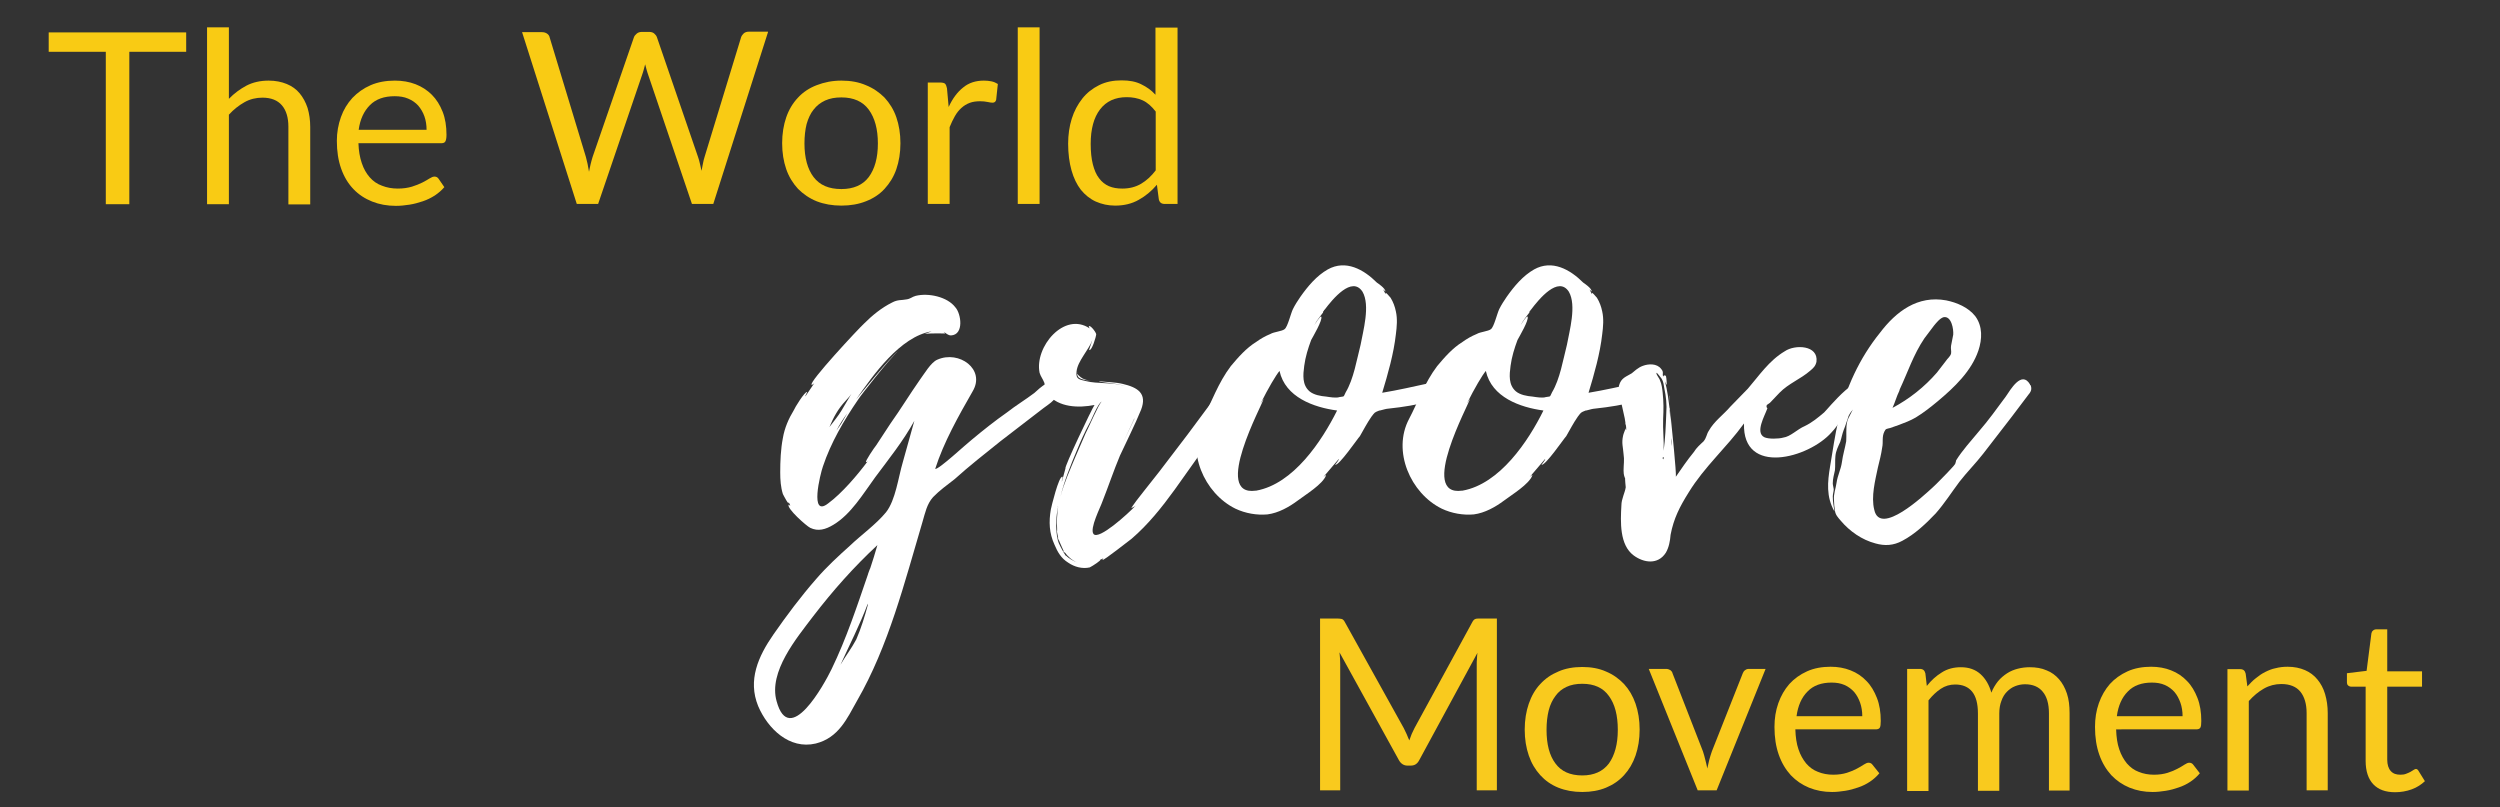 <?xml version="1.0" encoding="utf-8"?>
<!-- Generator: Adobe Illustrator 26.5.3, SVG Export Plug-In . SVG Version: 6.00 Build 0)  -->
<svg version="1.1" id="Layer_1" xmlns="http://www.w3.org/2000/svg" xmlns:xlink="http://www.w3.org/1999/xlink" x="0px" y="0px"
	 viewBox="0 0 1042 336.5" style="enable-background:new 0 0 1042 336.5;" xml:space="preserve">
<rect x="0" y="0" width="1042" height="336.5" fill="#333333" stroke="none"/>
<style type="text/css">
	.st0{fill:#F9CB14;}
	.st1{fill:#F9CA1E;}
	.st2{fill:#FFFFFF;}
</style>
<g>
	<g>
		<path class="st0" d="M77.6,21.6H53.9v63.5h-9.8V21.6H20.3v-8.1h57.3V21.6z"/>
		<path class="st0" d="M95.4,41.2c2.2-2.3,4.7-4.1,7.3-5.5c2.7-1.4,5.8-2.1,9.3-2.1c2.8,0,5.3,0.5,7.5,1.4s4,2.2,5.4,3.9
			s2.5,3.7,3.3,6.1c0.7,2.4,1.1,5,1.1,7.9v32.3h-9.1V52.8c0-3.8-0.9-6.8-2.7-8.9c-1.8-2.1-4.5-3.2-8.1-3.2c-2.7,0-5.2,0.6-7.5,1.9
			c-2.3,1.3-4.5,3-6.5,5.2v37.3h-9.1V11.4h9.1L95.4,41.2L95.4,41.2z"/>
		<path class="st0" d="M185.2,78c-1.1,1.3-2.5,2.5-4,3.5c-1.6,1-3.2,1.8-5,2.4s-3.6,1.1-5.5,1.4s-3.8,0.5-5.7,0.5
			c-3.6,0-6.9-0.6-9.9-1.8c-3-1.2-5.6-2.9-7.8-5.2c-2.2-2.3-3.9-5.1-5.1-8.5c-1.2-3.4-1.8-7.2-1.8-11.6c0-3.5,0.6-6.8,1.7-9.9
			c1.1-3.1,2.7-5.7,4.8-8c2.1-2.2,4.6-4,7.6-5.3s6.4-1.9,10.1-1.9c3.1,0,6,0.5,8.6,1.5s4.9,2.5,6.8,4.4c1.9,1.9,3.4,4.3,4.5,7.1
			s1.6,6,1.6,9.6c0,1.4-0.2,2.3-0.5,2.8s-0.9,0.7-1.7,0.7h-34.5c0.1,3.2,0.6,6,1.4,8.3c0.8,2.4,1.9,4.3,3.3,5.9
			c1.4,1.6,3.1,2.8,5.1,3.5c2,0.8,4.2,1.2,6.6,1.2c2.3,0,4.2-0.3,5.9-0.8c1.6-0.5,3.1-1.1,4.3-1.7s2.2-1.2,3-1.7s1.5-0.8,2.1-0.8
			c0.7,0,1.3,0.3,1.7,0.9L185.2,78z M177.8,54.2c0-2.1-0.3-4-0.9-5.7c-0.6-1.7-1.5-3.2-2.6-4.5c-1.1-1.2-2.5-2.2-4.2-2.9
			c-1.6-0.7-3.5-1-5.6-1c-4.4,0-7.8,1.2-10.3,3.7s-4.1,5.9-4.7,10.3h28.3V54.2z"/>
		<path class="st0" d="M320.1,13.4L297.3,85h-8.9l-18.5-54.6c-0.2-0.5-0.3-1.1-0.5-1.7s-0.3-1.2-0.5-1.9c-0.2,0.7-0.3,1.3-0.5,1.9
			s-0.3,1.2-0.5,1.7L249.3,85h-8.9l-22.8-71.6h8.2c0.9,0,1.6,0.2,2.2,0.6c0.6,0.4,1,1,1.1,1.6l15.1,49.8c0.2,0.9,0.5,1.9,0.7,2.9
			s0.4,2.1,0.6,3.3c0.2-1.2,0.5-2.3,0.7-3.3c0.3-1.1,0.5-2,0.8-2.9l17.2-49.8c0.2-0.6,0.6-1.1,1.2-1.6s1.3-0.7,2.2-0.7h2.9
			c0.9,0,1.6,0.2,2.1,0.6c0.5,0.4,1,1,1.2,1.6l17.1,49.8c0.3,0.9,0.6,1.8,0.8,2.8s0.5,2,0.7,3.1c0.2-1.1,0.4-2.1,0.6-3.1
			s0.4-1.9,0.7-2.8l15.2-49.8c0.2-0.6,0.6-1.1,1.1-1.6c0.6-0.5,1.3-0.7,2.2-0.7h7.9V13.4z"/>
		<path class="st0" d="M350.7,33.6c3.8,0,7.2,0.6,10.2,1.9c3,1.2,5.6,3,7.8,5.2c2.1,2.3,3.8,5,4.9,8.2s1.7,6.8,1.7,10.8
			s-0.6,7.6-1.7,10.8s-2.8,5.9-4.9,8.2c-2.1,2.3-4.7,4-7.8,5.2c-3,1.2-6.4,1.8-10.2,1.8c-3.8,0-7.2-0.6-10.3-1.8
			c-3-1.2-5.6-3-7.8-5.2c-2.1-2.3-3.8-5-4.9-8.2s-1.7-6.8-1.7-10.8s0.6-7.6,1.7-10.8s2.8-6,4.9-8.2c2.1-2.3,4.7-4,7.8-5.2
			S346.9,33.6,350.7,33.6z M350.7,78.8c5.1,0,8.9-1.7,11.4-5c2.5-3.4,3.8-8,3.8-14s-1.3-10.7-3.8-14.1c-2.5-3.4-6.3-5.1-11.4-5.1
			c-2.6,0-4.8,0.4-6.8,1.3c-1.9,0.9-3.5,2.1-4.8,3.8c-1.3,1.6-2.2,3.6-2.9,6c-0.6,2.4-0.9,5.1-0.9,8.1c0,6,1.3,10.7,3.8,14
			C341.7,77.2,345.5,78.8,350.7,78.8z"/>
		<path class="st0" d="M395.4,44.6c1.6-3.5,3.6-6.2,6-8.1c2.4-2,5.3-2.9,8.7-2.9c1.1,0,2.1,0.1,3.1,0.3s1.9,0.6,2.7,1.1l-0.7,6.6
			c-0.2,0.8-0.7,1.2-1.5,1.2c-0.5,0-1.2-0.1-2.1-0.3s-2-0.3-3.1-0.3c-1.6,0-3.1,0.2-4.4,0.7s-2.4,1.2-3.4,2.1c-1,0.9-1.9,2-2.7,3.4
			c-0.8,1.4-1.5,2.9-2.2,4.6v32h-9.1V34.4h5.2c1,0,1.7,0.2,2,0.5c0.4,0.4,0.6,1,0.8,1.9L395.4,44.6z"/>
		<path class="st0" d="M433.3,11.4V85h-9.1V11.4H433.3z"/>
		<path class="st0" d="M490.8,11.4V85h-5.4c-1.3,0-2.1-0.6-2.4-1.9l-0.8-6.1c-2.2,2.6-4.7,4.7-7.6,6.3c-2.8,1.6-6.1,2.4-9.8,2.4
			c-3,0-5.6-0.6-8.1-1.7c-2.4-1.1-4.5-2.8-6.2-4.9c-1.7-2.2-3-4.9-3.9-8.1s-1.4-7-1.4-11.1c0-3.7,0.5-7.2,1.5-10.4s2.5-6,4.4-8.4
			s4.2-4.2,7-5.6c2.8-1.4,5.9-2,9.4-2c3.2,0,5.9,0.5,8.1,1.6c2.3,1.1,4.3,2.5,6,4.4v-28h9.2V11.4z M481.7,46.5
			c-1.7-2.2-3.5-3.8-5.5-4.7s-4.2-1.3-6.6-1.3c-4.8,0-8.5,1.7-11.1,5.1c-2.6,3.4-3.9,8.2-3.9,14.4c0,3.3,0.3,6.1,0.9,8.5
			c0.6,2.3,1.4,4.3,2.6,5.8c1.1,1.5,2.5,2.6,4.1,3.3c1.6,0.7,3.5,1,5.6,1c3,0,5.6-0.7,7.8-2c2.2-1.3,4.3-3.2,6.1-5.6V46.5z"/>
	</g>
</g>
<g>
	<g>
		<path class="st1" d="M623.9,257.8v71.6h-8.4v-52.6c0-0.7,0-1.5,0.1-2.2c0-0.8,0.1-1.6,0.2-2.5l-24.3,44.8
			c-0.8,1.5-1.9,2.2-3.5,2.2h-1.4c-1.5,0-2.7-0.8-3.5-2.2l-24.8-45c0.2,1.8,0.3,3.4,0.3,4.9v52.6h-8.4v-71.6h7.1
			c0.9,0,1.5,0.1,2,0.2c0.5,0.2,0.9,0.6,1.3,1.4l24.5,44.1c0.4,0.8,0.8,1.6,1.2,2.5s0.7,1.8,1.1,2.6c0.3-0.9,0.7-1.8,1-2.7
			c0.4-0.9,0.8-1.7,1.2-2.5l24-44c0.4-0.8,0.8-1.2,1.3-1.4s1.1-0.2,2-0.2L623.9,257.8L623.9,257.8z"/>
		<path class="st1" d="M659.5,278c3.7,0,7,0.6,9.9,1.9c2.9,1.2,5.4,3,7.5,5.2c2.1,2.3,3.7,5,4.8,8.2s1.7,6.8,1.7,10.8
			s-0.6,7.6-1.7,10.8c-1.1,3.2-2.7,5.9-4.8,8.2s-4.6,4-7.5,5.2s-6.2,1.8-9.9,1.8s-7-0.6-10-1.8c-3-1.2-5.5-3-7.5-5.2
			c-2.1-2.3-3.7-5-4.8-8.2s-1.7-6.8-1.7-10.8s0.6-7.6,1.7-10.8c1.1-3.2,2.7-6,4.8-8.2c2.1-2.3,4.6-4,7.5-5.2
			C652.4,278.6,655.8,278,659.5,278z M659.5,323.2c4.9,0,8.6-1.7,11.1-5c2.4-3.4,3.7-8,3.7-14s-1.2-10.7-3.7-14.1
			c-2.4-3.4-6.1-5.1-11.1-5.1c-2.5,0-4.7,0.4-6.6,1.3c-1.9,0.9-3.4,2.1-4.6,3.8c-1.2,1.6-2.2,3.6-2.8,6s-0.9,5.1-0.9,8.1
			c0,6,1.2,10.7,3.7,14C650.7,321.5,654.4,323.2,659.5,323.2z"/>
		<path class="st1" d="M735.9,278.8l-20.4,50.6h-7.9l-20.4-50.6h7.2c0.7,0,1.3,0.2,1.8,0.5c0.5,0.4,0.8,0.8,0.9,1.3l12.7,32.6
			c0.4,1.2,0.7,2.4,1,3.6s0.6,2.3,0.8,3.5c0.3-1.2,0.5-2.3,0.8-3.5s0.7-2.4,1.1-3.6l12.9-32.6c0.2-0.5,0.5-1,1-1.3
			c0.5-0.4,1-0.5,1.6-0.5H735.9z"/>
		<path class="st1" d="M783.3,322.3c-1.1,1.3-2.4,2.5-3.9,3.5s-3.1,1.8-4.9,2.4c-1.7,0.6-3.5,1.1-5.4,1.4s-3.7,0.5-5.5,0.5
			c-3.5,0-6.6-0.6-9.6-1.8c-2.9-1.2-5.4-2.9-7.6-5.2c-2.1-2.3-3.8-5.1-5-8.5s-1.8-7.2-1.8-11.6c0-3.5,0.5-6.8,1.6-9.9s2.6-5.7,4.6-8
			c2-2.2,4.5-4,7.4-5.3s6.2-1.9,9.8-1.9c3,0,5.8,0.5,8.3,1.5c2.6,1,4.8,2.5,6.6,4.4c1.9,1.9,3.3,4.3,4.4,7.1c1.1,2.8,1.6,6,1.6,9.6
			c0,1.4-0.1,2.3-0.4,2.8c-0.3,0.5-0.9,0.7-1.7,0.7h-33.5c0.1,3.2,0.5,6,1.3,8.3c0.8,2.4,1.9,4.3,3.2,5.9c1.4,1.6,3,2.8,4.9,3.5
			c1.9,0.8,4.1,1.2,6.4,1.2c2.2,0,4.1-0.3,5.7-0.8c1.6-0.5,3-1.1,4.1-1.7c1.2-0.6,2.1-1.2,2.9-1.7s1.4-0.8,2-0.8
			c0.7,0,1.3,0.3,1.7,0.9L783.3,322.3z M776.2,298.6c0-2.1-0.3-4-0.9-5.7c-0.6-1.7-1.4-3.2-2.5-4.5c-1.1-1.2-2.4-2.2-4-2.9
			c-1.6-0.7-3.4-1-5.4-1c-4.2,0-7.6,1.2-10,3.7c-2.5,2.5-4,5.9-4.6,10.3h27.4V298.6z"/>
		<path class="st1" d="M794.9,329.4v-50.6h5.3c1.3,0,2,0.6,2.3,1.9l0.6,5.2c1.8-2.3,3.9-4.2,6.2-5.6c2.3-1.5,5-2.2,8-2.2
			c3.4,0,6.1,1,8.2,2.9c2.1,1.9,3.6,4.5,4.5,7.7c0.7-1.8,1.7-3.4,2.8-4.8c1.1-1.3,2.4-2.4,3.8-3.3c1.4-0.9,2.9-1.5,4.5-1.9
			s3.2-0.6,4.9-0.6c2.6,0,5,0.4,7,1.3c2.1,0.8,3.8,2.1,5.2,3.7s2.5,3.6,3.3,6s1.1,5.1,1.1,8.2v32.2H854v-32.2c0-4-0.9-7-2.6-9
			c-1.7-2.1-4.2-3.1-7.4-3.1c-1.5,0-2.8,0.3-4.1,0.8s-2.4,1.3-3.4,2.3s-1.8,2.3-2.3,3.8c-0.6,1.5-0.9,3.3-0.9,5.3v32.2h-8.9v-32.2
			c0-4.1-0.8-7.1-2.4-9.1s-4-3-7.1-3c-2.2,0-4.2,0.6-6,1.8c-1.8,1.2-3.5,2.8-5.1,4.8v37.8h-8.9V329.4z"/>
		<path class="st1" d="M916.9,322.3c-1.1,1.3-2.4,2.5-3.9,3.5s-3.1,1.8-4.9,2.4c-1.7,0.6-3.5,1.1-5.4,1.4s-3.7,0.5-5.5,0.5
			c-3.5,0-6.6-0.6-9.6-1.8c-2.9-1.2-5.4-2.9-7.6-5.2c-2.1-2.3-3.8-5.1-5-8.5s-1.8-7.2-1.8-11.6c0-3.5,0.5-6.8,1.6-9.9s2.6-5.7,4.6-8
			c2-2.2,4.5-4,7.4-5.3s6.2-1.9,9.8-1.9c3,0,5.8,0.5,8.3,1.5c2.6,1,4.8,2.5,6.6,4.4c1.9,1.9,3.3,4.3,4.4,7.1c1.1,2.8,1.6,6,1.6,9.6
			c0,1.4-0.1,2.3-0.4,2.8c-0.3,0.5-0.9,0.7-1.7,0.7H882c0.1,3.2,0.5,6,1.3,8.3c0.8,2.4,1.9,4.3,3.2,5.9c1.4,1.6,3,2.8,4.9,3.5
			c1.9,0.8,4.1,1.2,6.4,1.2c2.2,0,4.1-0.3,5.7-0.8c1.6-0.5,3-1.1,4.1-1.7c1.2-0.6,2.1-1.2,2.9-1.7s1.4-0.8,2-0.8
			c0.7,0,1.3,0.3,1.7,0.9L916.9,322.3z M909.7,298.6c0-2.1-0.3-4-0.9-5.7c-0.6-1.7-1.4-3.2-2.5-4.5c-1.1-1.2-2.4-2.2-4-2.9
			c-1.6-0.7-3.4-1-5.4-1c-4.2,0-7.6,1.2-10,3.7c-2.5,2.5-4,5.9-4.6,10.3h27.4V298.6z"/>
		<path class="st1" d="M936.7,286.1c1.1-1.2,2.2-2.4,3.5-3.4c1.2-1,2.5-1.9,3.9-2.6s2.8-1.3,4.4-1.6c1.5-0.4,3.2-0.6,5-0.6
			c2.7,0,5.1,0.5,7.2,1.4c2.1,0.9,3.8,2.2,5.2,3.9c1.4,1.7,2.5,3.7,3.2,6.1s1.1,5,1.1,7.9v32.2h-8.8v-32.2c0-3.8-0.9-6.8-2.6-8.9
			c-1.7-2.1-4.4-3.2-7.9-3.2c-2.6,0-5,0.6-7.3,1.9s-4.3,3-6.3,5.2v37.3h-8.9v-50.6h5.3c1.3,0,2,0.6,2.3,1.9L936.7,286.1z"/>
		<path class="st1" d="M998.3,330.2c-4,0-7-1.1-9.1-3.3c-2.1-2.2-3.2-5.5-3.2-9.7v-31h-6c-0.5,0-1-0.2-1.3-0.5
			c-0.4-0.3-0.5-0.8-0.5-1.5v-3.6l8.2-1l2-15.6c0.1-0.5,0.3-0.9,0.7-1.2c0.3-0.3,0.8-0.5,1.4-0.5h4.5v17.5h14.5v6.4H995v30.4
			c0,2.1,0.5,3.7,1.5,4.8s2.3,1.5,4,1.5c0.9,0,1.7-0.1,2.4-0.4s1.3-0.5,1.8-0.8s0.9-0.6,1.3-0.8c0.3-0.2,0.7-0.4,0.9-0.4
			c0.5,0,0.9,0.3,1.2,0.9l2.6,4.2c-1.5,1.4-3.3,2.6-5.5,3.4S1000.6,330.2,998.3,330.2z"/>
	</g>
</g>
<g>
	<path class="st2" d="M434.8,170.2L417,183.9c-6.6,5.3-13,10.3-19.1,15.8c-3.1,2.4-6.4,4.8-9,7.5c-2.6,2.9-3.3,6.6-4.4,10.3
		c-7.5,25.3-14.1,51.7-27.3,74.6c-4.2,7.5-7.7,15.4-17.2,17.8c-11,2.6-20-6.2-24-15.6c-4.4-10.8,0-20.7,6.4-29.9
		c5.5-7.9,11.4-15.8,17.8-23.1c4.4-5.1,9.2-9.5,14.1-13.9c4.6-4.4,10.8-8.8,15-13.9c4-5.1,5.1-14.5,7-20.9l4.8-17.2
		c-4.6,8.4-10.8,16.1-16.3,23.5c-5.1,7-10.1,15.4-17.4,19.8c-3.3,2-6.4,2.9-9.7,1.3c-1.5-0.7-9.9-8.1-9-9.7c0.2,0.2,0.4,0.4,0.7,0.4
		l-0.7-1.5c0.4,2.2-2.2-2.9-2.4-3.3c-0.9-2.9-1.1-5.9-1.1-9c0-4.6,0.2-9.7,1.1-14.3c0.7-4.2,2.4-8.1,4.6-11.7
		c0.2-0.7,4.6-7.9,5.5-7.5c0.2,0-0.9,1.5-0.7,1.8l3.7-5.5c-0.2,0.2-0.7,0.7-1.1,0.7c-1.5-0.9,19.6-23.5,21.8-25.5
		c3.5-3.5,7.3-6.6,11.7-8.8c2.4-1.3,4-0.9,5.9-1.3c1.8-0.2,2.4-1.1,4-1.5c5.3-1.3,13.2,0.4,16.5,4.8c2.4,2.6,3.7,11.4-1.8,11.7
		c-1.3,0-2-0.9-3.1-1.5l0.7,0.7c0,0-5.9-0.2-8.6,0.2l2.9-1.1c-13.2,2.2-24.4,18.3-31.5,28.4c2-2.4,13.9-17.2,17.8-20.5
		c-4,3.7-16.1,19.1-16.9,20.5c-5.9,8.6-11.4,18-14.7,27.9c-1.1,3.1-5.7,21.6,2.2,15.4c5.7-4.2,12.1-11.7,16.5-17.6
		c-0.2,0.2-0.4,0.4-0.7,0.4c-0.7,0,3.5-6.2,4.2-7l5.9-9c4.2-5.9,8.1-12.3,12.3-18.3c1.8-2.4,4.6-7.3,7.3-8.4c9-4,20.2,4,14.7,13.2
		c-5.9,10.3-12.1,21.3-15.6,32.3c1.1,0.7,13.2-10.6,15.2-12.1c4.8-4,9.7-7.9,14.7-11.4c3.7-2.9,7.7-5.3,11.4-8.1
		c2-1.8,8.4-8.1,9.2-1.8C441.4,166.3,437.6,168,434.8,170.2z M365.7,227.2c-9.9,9.2-18.5,18.9-26.8,29.7c-6.8,9-18.7,23.1-15.2,35.4
		c5.3,19.4,19.8-7,22.9-13.4c6.2-12.8,10.6-26.2,15.2-39.6c-0.2,0.4,0.9-2.6,0.9-2.4C363.7,233.8,364.8,230.5,365.7,227.2z
		 M354.9,164.1c-0.7,1.1-1.8,2.2-2.4,2.9c-3.3,3.5-5.1,7-6.8,11c1.8-2.4,3.7-4.6,5.1-7L354.9,164.1z M353.2,172.2
		c-1.8,2.4-3.3,4.8-4.6,7.3l2-2.9L353.2,172.2z M361.7,251.6c-3.3,8.8-7.5,16.9-11.4,25.5c2-3.5,4.6-6.8,6.6-10.6
		c2-4.6,3.5-9.5,4.8-14.3V251.6z"/>
	<path class="st2" d="M511.8,170.9c-1.8,3.7-4,7.3-6.4,10.8c-5.1,7.5-10.6,15-15.8,22.4c-5.3,7.3-11,14.5-18,20.5
		c-1.3,0.9-11.4,9-12.1,8.8c0-0.2,0.2-0.4,0.4-0.7l-1.5,0.7c1.1-0.2-3.1,2.6-4.2,3.1c-3.1,0.7-6.4-0.2-9-2c-2.9-1.8-4.4-4.4-5.7-7.5
		c-2.2-4.8-2.4-9.5-1.5-14.7c0.2-1.1,3.3-13.9,4.8-13.6c0.4,0-0.4,1.8-0.2,2l1.5-5.5c-0.7-0.2,11-24.9,12.1-26.4
		c-6.6,1.3-15,1.1-19.6-4.6c-1.3-1.8-0.9-3.3-1.3-4.6c-0.7-1.8-1.5-2.6-2-4.2c-2.2-10.8,10.3-25.7,20.9-18.5l-0.4-0.7
		c0.2-1.3,2.9,2,3.1,3.1c0,0.9-1.8,7-2.9,6.6c-0.2,0,1.3-4,1.3-4.2c-1.5,4.2-6.2,8.8-6.6,13.2c-0.4,3.3,1.3,3.3,4.2,4
		c4.2,1.1,10.8,0.4,16.1,2c-3.5-1.1-7.7-1.3-10.6-1.8c0,0-0.2,0-0.2-0.2c3.3,0.4,6.8,0.4,9.7,1.1c6.4,1.5,10.3,4,7.7,10.8
		c-2.6,6.4-5.9,12.8-8.8,19.1c-2.6,6.2-4.8,12.8-7.3,19.1c-0.7,2.2-5.5,11.4-3.7,13.6c2.2,2.6,14.3-8.4,17.6-11.9
		c-0.7,0.7-1.3,0.7-1.8,1.1c-0.4,0,4.4-6.2,5.1-7l6.4-8.1l11.9-15.6l12.1-16.3c1.1-1.3,6.4-9,7.7-3.3
		C515.3,164.5,513.1,168.2,511.8,170.9z M443.6,230.3c-0.2-0.2-0.4-0.4-0.4-0.7l0.2,0.2c-1.1-2.4-2.2-4.8-2.6-6.2l0.7,2.9l-0.9-4.6
		v-0.2c-0.2-0.4-0.2-0.7-0.2-0.7s0,0.2,0.2,0.4v-1.1c-0.2-3.1,0-5.9,0.4-8.8v-0.2c-0.4,2-0.7,3.7-0.7,5.9c-0.2,2.6,0,5.7,0.7,8.4
		c0.2,0.7,2,4.4,3.3,6.2c0-0.2,0-0.4-0.2-0.4c1.3,1.3,3.1,2.4,5.1,3.1c-2.4-0.9-4.2-2.6-5.5-4.4v0.2H443.6z M440.9,211.1v0.2
		c0-0.2,0.2-0.4,0.2-0.7C441.2,210.9,440.9,210.9,440.9,211.1z M441.6,207c0,0.4-0.2,0.7-0.2,0.9C441.4,207.6,441.6,207.4,441.6,207
		z M442,207c1.5-5.7,4-11.2,6.2-16.5l4.2-9.7c1.1-2,5.7-12.8,6.8-13.4c-1.5,0.4-4.6,8.4-5.1,9c-2,3.7-3.7,7.5-5.3,11.4
		C446.2,194,443.6,200.4,442,207z M442.5,228.5c0-0.2-0.2-0.4-0.2-0.4C442.3,228.3,442.5,228.3,442.5,228.5z M448.9,155.5
		c0,0,0-0.2,0.2-0.2L448.9,155.5z M448.9,155.7c0.2,0.4,1.5,1.5,1.5,1.5c1.1,0.9,2.6,1.3,4.4,1.5c-2-0.2-4-0.4-5.1-1.3
		C449.3,157.2,448.9,156.1,448.9,155.7z M472.8,174.4l-4.6,9.9l4.6-9.7V174.4z M472.8,174.2h0.2V174L472.8,174.2z M472.8,174.2h0.2
		V174L472.8,174.2z"/>
	<path class="st2" d="M578,170.4c-0.4,0-3.3,0.9-3.1,0.7c-2.2,0.9-1.8,0.7-3.3,2.6c-1.8,2.6-3.3,5.5-4.8,8.1
		c-0.9,0.9-8.8,12.5-10.3,11.9c0,0,1.8-2.2,1.5-2.4l-6.4,7.5c0.7-0.7,1.1-0.9,1.1-0.7c-1.3,3.7-8.6,8.1-11.9,10.6
		c-3.5,2.6-7.9,5.1-12.5,5.7c-4.4,0.4-9.2-0.4-13.4-2.4c-13-6.4-20.7-24-13.6-37.4c3.7-7,6.4-15,11.7-22c3.1-3.7,6.4-7.5,10.6-10.1
		c1.8-1.3,3.7-2.4,5.9-3.3c1.5-0.9,4.8-1.1,5.9-2c1.3-0.9,2.6-6.6,3.5-8.4s2-3.5,3.1-5.1c3.1-4.4,6.8-8.8,11.4-11.4
		c7.5-4.2,15,0,20.5,5.5c0,0,3.7,2.4,3.5,3.7l-0.9-0.9l0.9,1.8l0.2,0.2c-0.7-1.8,2,1.5,2,1.5c1.1,1.8,1.8,3.7,2.2,5.7
		c0.7,3.1,0.4,6.4,0,9.5c-0.9,8.1-3.3,16.5-5.7,24.4c6.6-1.1,13.2-2.6,19.6-4c1.5-0.4,3.1-1.5,4.2,0c0.2,0.4,0,0.2,0,0.2
		C606.2,168.2,580.4,170,578,170.4z M557.3,171.1c-9.7-1.3-21.6-5.5-24-16.5c-1.5,1.8-4.6,7-7.9,13.6l1.3-2
		c-0.4,2.2-21.6,40.9-3.3,38.3h0.2C539.1,201.7,550.9,183.9,557.3,171.1z M567.9,121.6c-4.4-6.8-12.5,3.1-15.8,7.5
		c-0.2,0-0.2,0.2-0.2,0.2l-0.2,0.4v-0.2c-0.2,0.4-0.4,0.7-0.2,0.7c-1.1,1.5-2.4,2.9-3.7,5.3c0.2-0.2,2.6-4.2,2.9-3.5
		c0.7,1.3-3.5,8.4-4.2,9.7c-1.3,3.5-2.4,7-2.9,10.8s-0.9,7.9,2.2,10.6c1.8,1.5,4.6,2,7,2.2c1.3,0.2,4.2,0.7,5.5,0.2
		c2.2-0.4,1.5,0.2,2.6-2c3.3-5.5,4.6-13.6,6.2-19.8C568.1,138.1,571.2,127.3,567.9,121.6z M552,129.1l-0.2,0.2
		C551.8,129.3,552,129.3,552,129.1z"/>
	<path class="st2" d="M664,170.4c-0.4,0-3.3,0.9-3.1,0.7c-2.2,0.9-1.8,0.7-3.3,2.6c-1.8,2.6-3.3,5.5-4.8,8.1
		c-0.9,0.9-8.8,12.5-10.3,11.9c0,0,1.8-2.2,1.5-2.4l-6.4,7.5c0.7-0.7,1.1-0.9,1.1-0.7c-1.3,3.7-8.6,8.1-11.9,10.6
		c-3.5,2.6-7.9,5.1-12.5,5.7c-4.4,0.4-9.2-0.4-13.4-2.4c-13-6.4-20.7-24-13.6-37.4c3.7-7,6.4-15,11.7-22c3.1-3.7,6.4-7.5,10.6-10.1
		c1.8-1.3,3.7-2.4,5.9-3.3c1.5-0.9,4.8-1.1,5.9-2c1.3-0.9,2.6-6.6,3.5-8.4s2-3.5,3.1-5.1c3.1-4.4,6.8-8.8,11.4-11.4
		c7.5-4.2,15,0,20.5,5.5c0,0,3.7,2.4,3.5,3.7l-0.9-0.9l0.9,1.8l0.2,0.2c-0.7-1.8,2,1.5,2,1.5c1.1,1.8,1.8,3.7,2.2,5.7
		c0.7,3.1,0.4,6.4,0,9.5c-0.9,8.1-3.3,16.5-5.7,24.4c6.6-1.1,13.2-2.6,19.6-4c1.5-0.4,3.1-1.5,4.2,0c0.2,0.4,0,0.2,0,0.2
		C692.2,168.2,666.4,170,664,170.4z M643.3,171.1c-9.7-1.3-21.6-5.5-24-16.5c-1.5,1.8-4.6,7-7.9,13.6l1.3-2
		c-0.4,2.2-21.6,40.9-3.3,38.3h0.2C625.1,201.7,637,183.9,643.3,171.1z M653.9,121.6c-4.4-6.8-12.5,3.1-15.8,7.5
		c-0.2,0-0.2,0.2-0.2,0.2l-0.2,0.4v-0.2c-0.2,0.4-0.4,0.7-0.2,0.7c-1.1,1.5-2.4,2.9-3.7,5.3c0.2-0.2,2.6-4.2,2.9-3.5
		c0.7,1.3-3.5,8.4-4.2,9.7c-1.3,3.5-2.4,7-2.9,10.8s-0.9,7.9,2.2,10.6c1.8,1.5,4.6,2,7,2.2c1.3,0.2,4.2,0.7,5.5,0.2
		c2.2-0.4,1.5,0.2,2.6-2c3.3-5.5,4.6-13.6,6.2-19.8C654.1,138.1,657.2,127.3,653.9,121.6z M638.1,129.1l-0.2,0.2
		C637.8,129.3,638.1,129.3,638.1,129.1z"/>
	<path class="st2" d="M776,166.3c-2.4,3.3-5.3,6.2-8.4,8.8c-1.5,1.5-2.6,3.5-4.2,5.1c-9.5,10.8-37.2,18.3-36.5-3.7
		c-7.3,10.1-16.5,18-23.1,28.8c-3.7,5.9-6.2,10.8-7.5,17.6c-0.2,2.6-0.7,5.3-2,7.5c-3.3,5.1-9.2,4.2-13.4,1.1
		c-5.9-4.4-5.5-13.9-5.1-20.9c0-2.6,1.5-5.3,1.8-7.5c0,0-0.4-4-0.2-3.5c-0.2-0.7-0.7-1.3-0.7-3.5c0-2.4,0.4-4.4,0-6.8
		c-0.2-2.9-0.9-4.6-0.2-7.7c0-0.4,1.1-3.1,1.1-3.1c0,0.2,0,0.7,0.2,0.7c0-0.7,0-1.5-0.2-2.4l-0.2,0.2c0.7-1.1-3.3-13.6-2.6-16.3
		c0.9-3.3,3.1-3.7,5.3-5.1c0.9-0.7,2.6-2.4,4.6-3.1c2.4-0.9,5.9-1.1,7.7,1.3c1.3,1.5,0.2,2,0.9,3.3c-0.2-0.7,0.9-0.9,1.1-0.2
		c0.2,0.7,0.4,3.7,0.2,3.5l-0.7-1.5c1.1,3.7,1.5,7.7,2,11.4v0.2l0.4,6.6c0-0.4-0.2-3.3-0.2-5.9c0.9,9,2.6,25.3,2.4,27.5
		c2.4-3.5,4.8-7,7.5-10.3c1.1-1.8,2.6-3.1,4-4.4c1.3-1.5,1.3-3.1,2.2-4.4c2.2-4,6.2-6.8,9-10.1l7.3-7.5c4.6-5.3,8.8-11.7,15.4-15.6
		c4.2-2.9,14.1-2.6,13.2,4.4c-0.4,1.8-1.3,2.6-2.6,3.7c-4,3.5-9,5.3-12.8,9.2l-4,4.2l-1.3,0.9c-0.4,1.3,0.4,1.1,0.2,1.5
		c-1.1,3.1-5.1,9.9-1.3,11.9c1.8,0.9,6.2,0.7,7.9,0.2c3.1-0.4,5.9-3.5,9-4.8c3.1-1.5,5.5-3.5,8.1-5.7c0.9-0.7,16.7-20.5,17.6-9.5
		C778.4,163.8,776.9,165.2,776,166.3z M693.7,161.9c-0.2-1.3-0.4-2.9-1.1-4c-0.2-0.2-2.2-3.1-2.2-2.4c0,0.9,1.3,2.2,1.5,3.1
		c0.7,1.5,0.9,3.3,1.1,5.1c0.4,3.7,0.4,7,0.2,10.8c-0.2,4.4,0.4,9.2,0.2,13.4c0.7-5.1,0.9-10.3,1.1-15.6
		C694.8,168.7,694.4,165.2,693.7,161.9z M693.1,190.5c-0.2,0.7,0,0.9,0.2,0.9C693.5,190.7,693.5,190.5,693.1,190.5z M695.9,164.9
		v3.3C695.9,166.3,695.7,164.9,695.9,164.9z M695.9,170v0.2v0.2c0,0.2,0,0.2,0.2,0.4C696.1,170.7,695.9,170.4,695.9,170z
		 M696.6,182.6v3.3C696.8,184.7,696.8,183.6,696.6,182.6z"/>
	<path class="st2" d="M845.3,164.7l-6.8,9l-11.9,15.4c-3.1,4-6.8,7.7-9.9,11.7c-3.3,4.4-6.2,9-9.9,13.2c-4,4.2-8.6,8.6-13.9,11.4
		c-3.7,2-7.3,2.2-11.2,1.1c-5.7-1.5-10.8-5.1-14.5-9.5c-1.1-1.3-2.2-2.4-2.4-4.2c-0.2-1.3-0.4-2.9-0.4-4.4c-0.2-2.6,0.7-4.6,1.1-7.3
		c0.4-2.9,1.8-5.5,2.2-8.4c0.4-3.1,1.3-5.9,1.8-8.8c0.2-2.6-0.2-5.5,0.4-8.1c0.4-1.8,1.8-3.5,2.4-5.5c-0.7,1.3-1.8,2.6-2,3.7
		c-0.7,1.8-1.1,3.5-1.8,5.1c-0.7,1.8-0.9,3.3-1.5,5.1c-0.9,2-1.8,3.7-2,5.9c-0.2,2,0,4-0.2,5.9c-0.4,2-0.9,3.5-0.9,5.5
		c0,0.7,0.4,2,0.4,2.4c0,0.9-0.4,2-0.4,3.1c0,2,0.4,4,0.7,6.2c-3.5-6.2-2.9-12.3-1.8-18.9c1.1-6.6,2-13,3.5-19.4
		c2.9-13,8.8-25.7,17.2-36.1c6.8-9,15.8-15.8,27.7-13.6c4.4,0.9,9.2,2.9,12.1,6.6c3.1,4.2,2.9,9.5,1.3,14.3
		c-2.9,8.6-10.1,15.4-16.9,21.1c-2.9,2.4-5.9,4.8-9.2,6.8c-2.2,1.3-4.6,2.2-7,3.1l-3.7,1.3c-1.5,0.4-1.8,0.2-2.4,1.5
		c-1.1,2.2-0.4,4.4-0.9,6.6c-0.4,2.9-1.1,5.5-1.8,8.4c-1.1,5.3-2.9,12.1-1.5,17.6c2.4,11.2,20.9-6.2,24.2-9.2c2.2-2,4.2-4.2,6.2-6.2
		c1.1-1.3,2.4-2.4,3.3-3.7c0,0,0.4-1.1,0.4-1.5c2.6-4.2,6.2-8.1,9.5-12.1c4-4.6,7.5-9.5,11.2-14.5c2-2.9,6.6-11,10.1-5.1v0.2
		c0.2,0.2,0.2,0.2,0.2,0C847.1,162.3,846.4,163.4,845.3,164.7z M788.8,170c7-3.7,13.4-8.8,18.5-14.7l3.7-4.8
		c0.7-1.1,1.8-1.8,2.2-3.1c0.2-1.1-0.2-2,0-3.3l0.9-4.6c0.2-2.2-0.7-7.9-4-7.3c-1.5,0.4-3.1,2.4-4,3.5l-4,5.3
		c-4.6,6.8-7,14.3-10.3,21.3c0,0,0,0.2-0.2,0.7C790.5,165.2,789.9,167.6,788.8,170z"/>
</g>
</svg>
